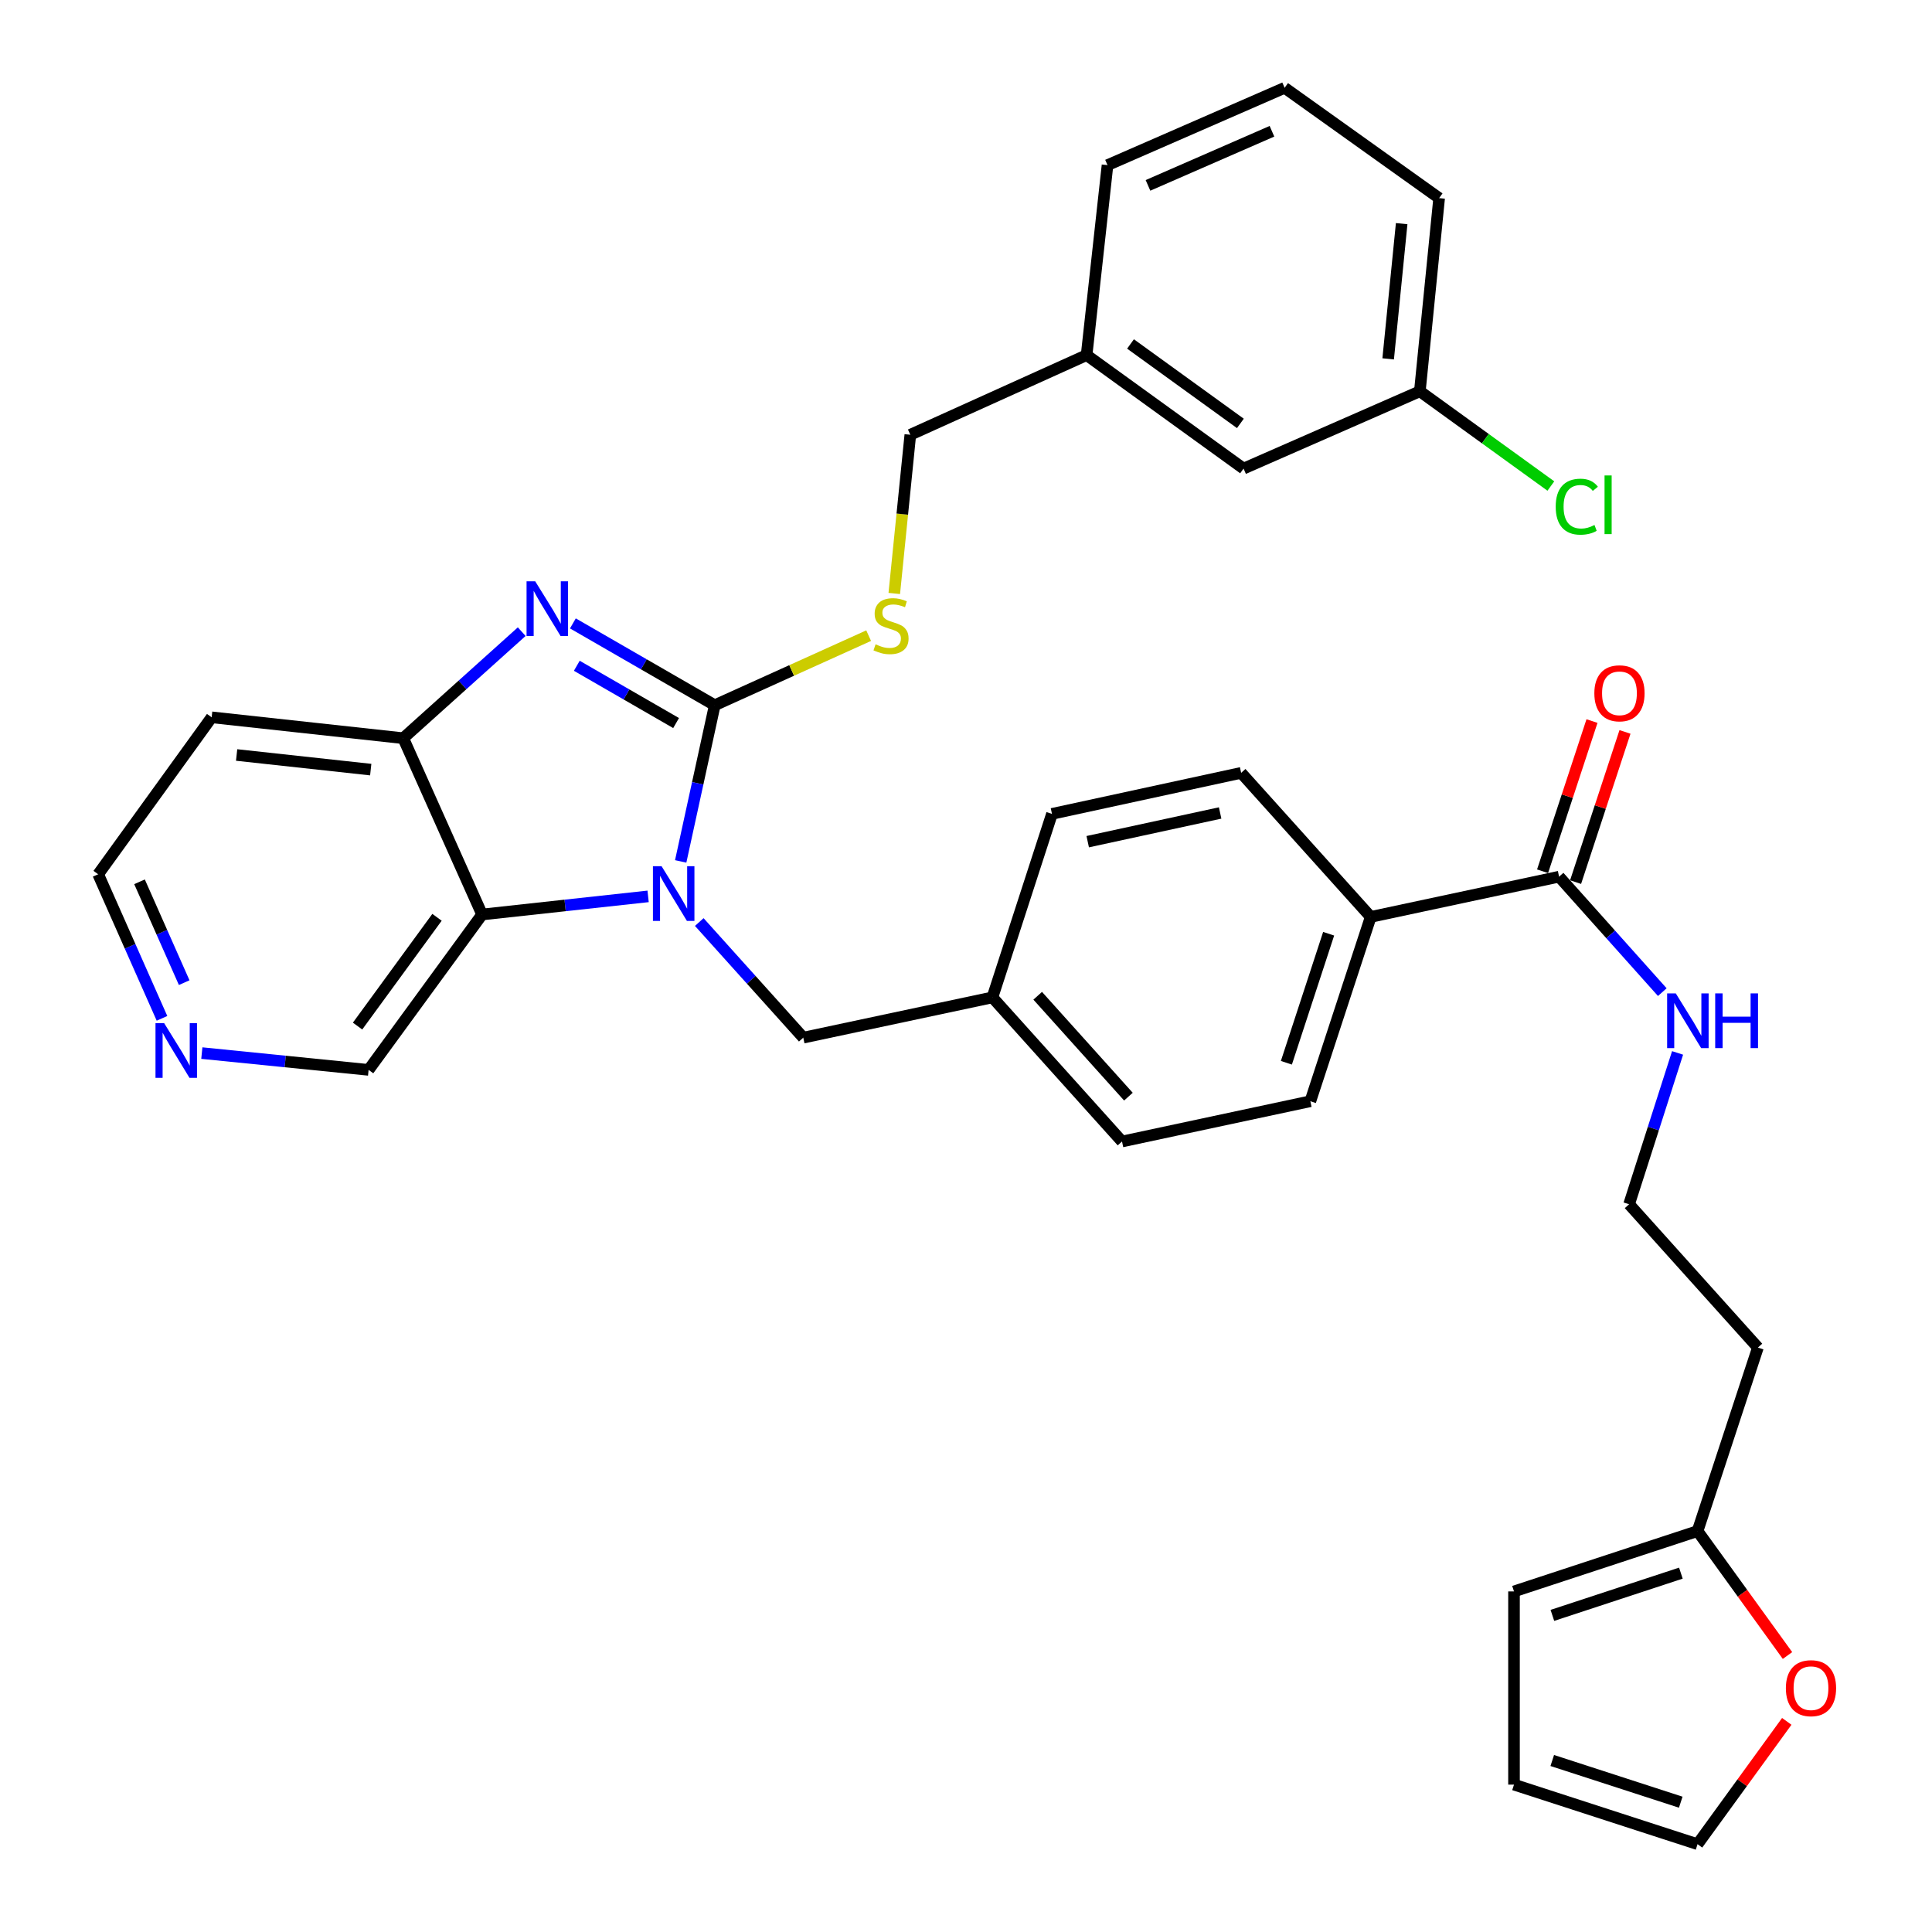 <?xml version='1.0' encoding='iso-8859-1'?>
<svg version='1.1' baseProfile='full'
              xmlns='http://www.w3.org/2000/svg'
                      xmlns:rdkit='http://www.rdkit.org/xml'
                      xmlns:xlink='http://www.w3.org/1999/xlink'
                  xml:space='preserve'
width='1000px' height='1000px' viewBox='0 0 1000 1000'>
<!-- END OF HEADER -->
<rect style='opacity:1.0;fill:#FFFFFF;stroke:none' width='1000' height='1000' x='0' y='0'> </rect>
<path class='bond-0' d='M 369.948,365.025 L 361.136,405.445' style='fill:none;fill-rule:evenodd;stroke:#000000;stroke-width:6px;stroke-linecap:butt;stroke-linejoin:miter;stroke-opacity:1' />
<path class='bond-0' d='M 361.136,405.445 L 352.325,445.865' style='fill:none;fill-rule:evenodd;stroke:#0000FF;stroke-width:6px;stroke-linecap:butt;stroke-linejoin:miter;stroke-opacity:1' />
<path class='bond-1' d='M 369.948,365.025 L 333.237,343.849' style='fill:none;fill-rule:evenodd;stroke:#000000;stroke-width:6px;stroke-linecap:butt;stroke-linejoin:miter;stroke-opacity:1' />
<path class='bond-1' d='M 333.237,343.849 L 296.527,322.672' style='fill:none;fill-rule:evenodd;stroke:#0000FF;stroke-width:6px;stroke-linecap:butt;stroke-linejoin:miter;stroke-opacity:1' />
<path class='bond-1' d='M 349.947,374.252 L 324.25,359.429' style='fill:none;fill-rule:evenodd;stroke:#000000;stroke-width:6px;stroke-linecap:butt;stroke-linejoin:miter;stroke-opacity:1' />
<path class='bond-1' d='M 324.25,359.429 L 298.553,344.605' style='fill:none;fill-rule:evenodd;stroke:#0000FF;stroke-width:6px;stroke-linecap:butt;stroke-linejoin:miter;stroke-opacity:1' />
<path class='bond-4' d='M 369.948,365.025 L 409.78,347.019' style='fill:none;fill-rule:evenodd;stroke:#000000;stroke-width:6px;stroke-linecap:butt;stroke-linejoin:miter;stroke-opacity:1' />
<path class='bond-4' d='M 409.78,347.019 L 449.613,329.014' style='fill:none;fill-rule:evenodd;stroke:#CCCC00;stroke-width:6px;stroke-linecap:butt;stroke-linejoin:miter;stroke-opacity:1' />
<path class='bond-2' d='M 335.461,463.963 L 292.496,468.652' style='fill:none;fill-rule:evenodd;stroke:#0000FF;stroke-width:6px;stroke-linecap:butt;stroke-linejoin:miter;stroke-opacity:1' />
<path class='bond-2' d='M 292.496,468.652 L 249.532,473.341' style='fill:none;fill-rule:evenodd;stroke:#000000;stroke-width:6px;stroke-linecap:butt;stroke-linejoin:miter;stroke-opacity:1' />
<path class='bond-6' d='M 361.942,477.247 L 388.857,507.169' style='fill:none;fill-rule:evenodd;stroke:#0000FF;stroke-width:6px;stroke-linecap:butt;stroke-linejoin:miter;stroke-opacity:1' />
<path class='bond-6' d='M 388.857,507.169 L 415.772,537.091' style='fill:none;fill-rule:evenodd;stroke:#000000;stroke-width:6px;stroke-linecap:butt;stroke-linejoin:miter;stroke-opacity:1' />
<path class='bond-3' d='M 270.038,326.947 L 239.376,354.519' style='fill:none;fill-rule:evenodd;stroke:#0000FF;stroke-width:6px;stroke-linecap:butt;stroke-linejoin:miter;stroke-opacity:1' />
<path class='bond-3' d='M 239.376,354.519 L 208.714,382.092' style='fill:none;fill-rule:evenodd;stroke:#000000;stroke-width:6px;stroke-linecap:butt;stroke-linejoin:miter;stroke-opacity:1' />
<path class='bond-19' d='M 249.532,473.341 L 190.787,553.768' style='fill:none;fill-rule:evenodd;stroke:#000000;stroke-width:6px;stroke-linecap:butt;stroke-linejoin:miter;stroke-opacity:1' />
<path class='bond-19' d='M 226.196,474.796 L 185.075,531.095' style='fill:none;fill-rule:evenodd;stroke:#000000;stroke-width:6px;stroke-linecap:butt;stroke-linejoin:miter;stroke-opacity:1' />
<path class='bond-34' d='M 249.532,473.341 L 208.714,382.092' style='fill:none;fill-rule:evenodd;stroke:#000000;stroke-width:6px;stroke-linecap:butt;stroke-linejoin:miter;stroke-opacity:1' />
<path class='bond-18' d='M 208.714,382.092 L 109.551,371.28' style='fill:none;fill-rule:evenodd;stroke:#000000;stroke-width:6px;stroke-linecap:butt;stroke-linejoin:miter;stroke-opacity:1' />
<path class='bond-18' d='M 191.89,398.35 L 122.476,390.782' style='fill:none;fill-rule:evenodd;stroke:#000000;stroke-width:6px;stroke-linecap:butt;stroke-linejoin:miter;stroke-opacity:1' />
<path class='bond-21' d='M 462.875,307.176 L 467.027,266.105' style='fill:none;fill-rule:evenodd;stroke:#CCCC00;stroke-width:6px;stroke-linecap:butt;stroke-linejoin:miter;stroke-opacity:1' />
<path class='bond-21' d='M 467.027,266.105 L 471.179,225.034' style='fill:none;fill-rule:evenodd;stroke:#000000;stroke-width:6px;stroke-linecap:butt;stroke-linejoin:miter;stroke-opacity:1' />
<path class='bond-5' d='M 806.977,453.766 L 709.483,474.59' style='fill:none;fill-rule:evenodd;stroke:#000000;stroke-width:6px;stroke-linecap:butt;stroke-linejoin:miter;stroke-opacity:1' />
<path class='bond-11' d='M 815.519,456.577 L 828.308,417.709' style='fill:none;fill-rule:evenodd;stroke:#000000;stroke-width:6px;stroke-linecap:butt;stroke-linejoin:miter;stroke-opacity:1' />
<path class='bond-11' d='M 828.308,417.709 L 841.096,378.841' style='fill:none;fill-rule:evenodd;stroke:#FF0000;stroke-width:6px;stroke-linecap:butt;stroke-linejoin:miter;stroke-opacity:1' />
<path class='bond-11' d='M 798.434,450.955 L 811.223,412.088' style='fill:none;fill-rule:evenodd;stroke:#000000;stroke-width:6px;stroke-linecap:butt;stroke-linejoin:miter;stroke-opacity:1' />
<path class='bond-11' d='M 811.223,412.088 L 824.011,373.22' style='fill:none;fill-rule:evenodd;stroke:#FF0000;stroke-width:6px;stroke-linecap:butt;stroke-linejoin:miter;stroke-opacity:1' />
<path class='bond-15' d='M 806.977,453.766 L 833.691,483.647' style='fill:none;fill-rule:evenodd;stroke:#000000;stroke-width:6px;stroke-linecap:butt;stroke-linejoin:miter;stroke-opacity:1' />
<path class='bond-15' d='M 833.691,483.647 L 860.404,513.527' style='fill:none;fill-rule:evenodd;stroke:#0000FF;stroke-width:6px;stroke-linecap:butt;stroke-linejoin:miter;stroke-opacity:1' />
<path class='bond-20' d='M 415.772,537.091 L 513.676,516.247' style='fill:none;fill-rule:evenodd;stroke:#000000;stroke-width:6px;stroke-linecap:butt;stroke-linejoin:miter;stroke-opacity:1' />
<path class='bond-7' d='M 878.651,792.482 L 909.887,697.496' style='fill:none;fill-rule:evenodd;stroke:#000000;stroke-width:6px;stroke-linecap:butt;stroke-linejoin:miter;stroke-opacity:1' />
<path class='bond-9' d='M 878.651,792.482 L 901.928,824.687' style='fill:none;fill-rule:evenodd;stroke:#000000;stroke-width:6px;stroke-linecap:butt;stroke-linejoin:miter;stroke-opacity:1' />
<path class='bond-9' d='M 901.928,824.687 L 925.204,856.893' style='fill:none;fill-rule:evenodd;stroke:#FF0000;stroke-width:6px;stroke-linecap:butt;stroke-linejoin:miter;stroke-opacity:1' />
<path class='bond-12' d='M 878.651,792.482 L 783.645,823.718' style='fill:none;fill-rule:evenodd;stroke:#000000;stroke-width:6px;stroke-linecap:butt;stroke-linejoin:miter;stroke-opacity:1' />
<path class='bond-12' d='M 870.018,814.253 L 803.513,836.118' style='fill:none;fill-rule:evenodd;stroke:#000000;stroke-width:6px;stroke-linecap:butt;stroke-linejoin:miter;stroke-opacity:1' />
<path class='bond-8' d='M 709.483,474.59 L 678.237,569.995' style='fill:none;fill-rule:evenodd;stroke:#000000;stroke-width:6px;stroke-linecap:butt;stroke-linejoin:miter;stroke-opacity:1' />
<path class='bond-8' d='M 687.703,483.303 L 665.831,550.087' style='fill:none;fill-rule:evenodd;stroke:#000000;stroke-width:6px;stroke-linecap:butt;stroke-linejoin:miter;stroke-opacity:1' />
<path class='bond-36' d='M 709.483,474.59 L 642.415,400.028' style='fill:none;fill-rule:evenodd;stroke:#000000;stroke-width:6px;stroke-linecap:butt;stroke-linejoin:miter;stroke-opacity:1' />
<path class='bond-13' d='M 924.829,890.976 L 901.74,922.761' style='fill:none;fill-rule:evenodd;stroke:#FF0000;stroke-width:6px;stroke-linecap:butt;stroke-linejoin:miter;stroke-opacity:1' />
<path class='bond-13' d='M 901.74,922.761 L 878.651,954.545' style='fill:none;fill-rule:evenodd;stroke:#000000;stroke-width:6px;stroke-linecap:butt;stroke-linejoin:miter;stroke-opacity:1' />
<path class='bond-10' d='M 104.467,545.079 L 147.627,549.423' style='fill:none;fill-rule:evenodd;stroke:#0000FF;stroke-width:6px;stroke-linecap:butt;stroke-linejoin:miter;stroke-opacity:1' />
<path class='bond-10' d='M 147.627,549.423 L 190.787,553.768' style='fill:none;fill-rule:evenodd;stroke:#000000;stroke-width:6px;stroke-linecap:butt;stroke-linejoin:miter;stroke-opacity:1' />
<path class='bond-35' d='M 83.848,527.091 L 67.332,489.804' style='fill:none;fill-rule:evenodd;stroke:#0000FF;stroke-width:6px;stroke-linecap:butt;stroke-linejoin:miter;stroke-opacity:1' />
<path class='bond-35' d='M 67.332,489.804 L 50.817,452.517' style='fill:none;fill-rule:evenodd;stroke:#000000;stroke-width:6px;stroke-linecap:butt;stroke-linejoin:miter;stroke-opacity:1' />
<path class='bond-35' d='M 95.338,508.621 L 83.778,482.52' style='fill:none;fill-rule:evenodd;stroke:#0000FF;stroke-width:6px;stroke-linecap:butt;stroke-linejoin:miter;stroke-opacity:1' />
<path class='bond-35' d='M 83.778,482.52 L 72.216,456.419' style='fill:none;fill-rule:evenodd;stroke:#000000;stroke-width:6px;stroke-linecap:butt;stroke-linejoin:miter;stroke-opacity:1' />
<path class='bond-14' d='M 783.645,823.718 L 783.645,923.719' style='fill:none;fill-rule:evenodd;stroke:#000000;stroke-width:6px;stroke-linecap:butt;stroke-linejoin:miter;stroke-opacity:1' />
<path class='bond-38' d='M 878.651,954.545 L 783.645,923.719' style='fill:none;fill-rule:evenodd;stroke:#000000;stroke-width:6px;stroke-linecap:butt;stroke-linejoin:miter;stroke-opacity:1' />
<path class='bond-38' d='M 869.951,932.814 L 803.447,911.235' style='fill:none;fill-rule:evenodd;stroke:#000000;stroke-width:6px;stroke-linecap:butt;stroke-linejoin:miter;stroke-opacity:1' />
<path class='bond-26' d='M 868.31,544.991 L 855.764,584.158' style='fill:none;fill-rule:evenodd;stroke:#0000FF;stroke-width:6px;stroke-linecap:butt;stroke-linejoin:miter;stroke-opacity:1' />
<path class='bond-26' d='M 855.764,584.158 L 843.219,623.324' style='fill:none;fill-rule:evenodd;stroke:#000000;stroke-width:6px;stroke-linecap:butt;stroke-linejoin:miter;stroke-opacity:1' />
<path class='bond-16' d='M 678.237,569.995 L 580.753,590.839' style='fill:none;fill-rule:evenodd;stroke:#000000;stroke-width:6px;stroke-linecap:butt;stroke-linejoin:miter;stroke-opacity:1' />
<path class='bond-17' d='M 642.415,400.028 L 544.502,421.261' style='fill:none;fill-rule:evenodd;stroke:#000000;stroke-width:6px;stroke-linecap:butt;stroke-linejoin:miter;stroke-opacity:1' />
<path class='bond-17' d='M 631.54,420.79 L 563,435.654' style='fill:none;fill-rule:evenodd;stroke:#000000;stroke-width:6px;stroke-linecap:butt;stroke-linejoin:miter;stroke-opacity:1' />
<path class='bond-30' d='M 109.551,371.28 L 50.817,452.517' style='fill:none;fill-rule:evenodd;stroke:#000000;stroke-width:6px;stroke-linecap:butt;stroke-linejoin:miter;stroke-opacity:1' />
<path class='bond-27' d='M 513.676,516.247 L 544.502,421.261' style='fill:none;fill-rule:evenodd;stroke:#000000;stroke-width:6px;stroke-linecap:butt;stroke-linejoin:miter;stroke-opacity:1' />
<path class='bond-28' d='M 513.676,516.247 L 580.753,590.839' style='fill:none;fill-rule:evenodd;stroke:#000000;stroke-width:6px;stroke-linecap:butt;stroke-linejoin:miter;stroke-opacity:1' />
<path class='bond-28' d='M 537.111,515.41 L 584.065,567.624' style='fill:none;fill-rule:evenodd;stroke:#000000;stroke-width:6px;stroke-linecap:butt;stroke-linejoin:miter;stroke-opacity:1' />
<path class='bond-25' d='M 471.179,225.034 L 562.428,183.797' style='fill:none;fill-rule:evenodd;stroke:#000000;stroke-width:6px;stroke-linecap:butt;stroke-linejoin:miter;stroke-opacity:1' />
<path class='bond-22' d='M 909.887,697.496 L 843.219,623.324' style='fill:none;fill-rule:evenodd;stroke:#000000;stroke-width:6px;stroke-linecap:butt;stroke-linejoin:miter;stroke-opacity:1' />
<path class='bond-23' d='M 643.664,242.541 L 562.428,183.797' style='fill:none;fill-rule:evenodd;stroke:#000000;stroke-width:6px;stroke-linecap:butt;stroke-linejoin:miter;stroke-opacity:1' />
<path class='bond-23' d='M 642.018,219.155 L 585.152,178.034' style='fill:none;fill-rule:evenodd;stroke:#000000;stroke-width:6px;stroke-linecap:butt;stroke-linejoin:miter;stroke-opacity:1' />
<path class='bond-24' d='M 643.664,242.541 L 734.913,202.532' style='fill:none;fill-rule:evenodd;stroke:#000000;stroke-width:6px;stroke-linecap:butt;stroke-linejoin:miter;stroke-opacity:1' />
<path class='bond-29' d='M 734.913,202.532 L 768.818,227.05' style='fill:none;fill-rule:evenodd;stroke:#000000;stroke-width:6px;stroke-linecap:butt;stroke-linejoin:miter;stroke-opacity:1' />
<path class='bond-29' d='M 768.818,227.05 L 802.723,251.567' style='fill:none;fill-rule:evenodd;stroke:#00CC00;stroke-width:6px;stroke-linecap:butt;stroke-linejoin:miter;stroke-opacity:1' />
<path class='bond-37' d='M 734.913,202.532 L 744.895,102.55' style='fill:none;fill-rule:evenodd;stroke:#000000;stroke-width:6px;stroke-linecap:butt;stroke-linejoin:miter;stroke-opacity:1' />
<path class='bond-37' d='M 718.513,185.748 L 725.501,115.76' style='fill:none;fill-rule:evenodd;stroke:#000000;stroke-width:6px;stroke-linecap:butt;stroke-linejoin:miter;stroke-opacity:1' />
<path class='bond-33' d='M 562.428,183.797 L 573.249,85.473' style='fill:none;fill-rule:evenodd;stroke:#000000;stroke-width:6px;stroke-linecap:butt;stroke-linejoin:miter;stroke-opacity:1' />
<path class='bond-31' d='M 664.918,45.455 L 573.249,85.473' style='fill:none;fill-rule:evenodd;stroke:#000000;stroke-width:6px;stroke-linecap:butt;stroke-linejoin:miter;stroke-opacity:1' />
<path class='bond-31' d='M 658.363,67.941 L 594.196,95.954' style='fill:none;fill-rule:evenodd;stroke:#000000;stroke-width:6px;stroke-linecap:butt;stroke-linejoin:miter;stroke-opacity:1' />
<path class='bond-32' d='M 664.918,45.455 L 744.895,102.55' style='fill:none;fill-rule:evenodd;stroke:#000000;stroke-width:6px;stroke-linecap:butt;stroke-linejoin:miter;stroke-opacity:1' />
<path  class='atom-1' d='M 342.434 448.359
L 351.714 463.359
Q 352.634 464.839, 354.114 467.519
Q 355.594 470.199, 355.674 470.359
L 355.674 448.359
L 359.434 448.359
L 359.434 476.679
L 355.554 476.679
L 345.594 460.279
Q 344.434 458.359, 343.194 456.159
Q 341.994 453.959, 341.634 453.279
L 341.634 476.679
L 337.954 476.679
L 337.954 448.359
L 342.434 448.359
' fill='#0000FF'/>
<path  class='atom-2' d='M 277.025 300.874
L 286.305 315.874
Q 287.225 317.354, 288.705 320.034
Q 290.185 322.714, 290.265 322.874
L 290.265 300.874
L 294.025 300.874
L 294.025 329.194
L 290.145 329.194
L 280.185 312.794
Q 279.025 310.874, 277.785 308.674
Q 276.585 306.474, 276.225 305.794
L 276.225 329.194
L 272.545 329.194
L 272.545 300.874
L 277.025 300.874
' fill='#0000FF'/>
<path  class='atom-5' d='M 453.197 333.497
Q 453.517 333.617, 454.837 334.177
Q 456.157 334.737, 457.597 335.097
Q 459.077 335.417, 460.517 335.417
Q 463.197 335.417, 464.757 334.137
Q 466.317 332.817, 466.317 330.537
Q 466.317 328.977, 465.517 328.017
Q 464.757 327.057, 463.557 326.537
Q 462.357 326.017, 460.357 325.417
Q 457.837 324.657, 456.317 323.937
Q 454.837 323.217, 453.757 321.697
Q 452.717 320.177, 452.717 317.617
Q 452.717 314.057, 455.117 311.857
Q 457.557 309.657, 462.357 309.657
Q 465.637 309.657, 469.357 311.217
L 468.437 314.297
Q 465.037 312.897, 462.477 312.897
Q 459.717 312.897, 458.197 314.057
Q 456.677 315.177, 456.717 317.137
Q 456.717 318.657, 457.477 319.577
Q 458.277 320.497, 459.397 321.017
Q 460.557 321.537, 462.477 322.137
Q 465.037 322.937, 466.557 323.737
Q 468.077 324.537, 469.157 326.177
Q 470.277 327.777, 470.277 330.537
Q 470.277 334.457, 467.637 336.577
Q 465.037 338.657, 460.677 338.657
Q 458.157 338.657, 456.237 338.097
Q 454.357 337.577, 452.117 336.657
L 453.197 333.497
' fill='#CCCC00'/>
<path  class='atom-10' d='M 924.365 873.798
Q 924.365 866.998, 927.725 863.198
Q 931.085 859.398, 937.365 859.398
Q 943.645 859.398, 947.005 863.198
Q 950.365 866.998, 950.365 873.798
Q 950.365 880.678, 946.965 884.598
Q 943.565 888.478, 937.365 888.478
Q 931.125 888.478, 927.725 884.598
Q 924.365 880.718, 924.365 873.798
M 937.365 885.278
Q 941.685 885.278, 944.005 882.398
Q 946.365 879.478, 946.365 873.798
Q 946.365 868.238, 944.005 865.438
Q 941.685 862.598, 937.365 862.598
Q 933.045 862.598, 930.685 865.398
Q 928.365 868.198, 928.365 873.798
Q 928.365 879.518, 930.685 882.398
Q 933.045 885.278, 937.365 885.278
' fill='#FF0000'/>
<path  class='atom-11' d='M 84.965 529.586
L 94.245 544.586
Q 95.165 546.066, 96.645 548.746
Q 98.125 551.426, 98.205 551.586
L 98.205 529.586
L 101.965 529.586
L 101.965 557.906
L 98.085 557.906
L 88.125 541.506
Q 86.965 539.586, 85.725 537.386
Q 84.525 535.186, 84.165 534.506
L 84.165 557.906
L 80.485 557.906
L 80.485 529.586
L 84.965 529.586
' fill='#0000FF'/>
<path  class='atom-12' d='M 825.232 358.85
Q 825.232 352.05, 828.592 348.25
Q 831.952 344.45, 838.232 344.45
Q 844.512 344.45, 847.872 348.25
Q 851.232 352.05, 851.232 358.85
Q 851.232 365.73, 847.832 369.65
Q 844.432 373.53, 838.232 373.53
Q 831.992 373.53, 828.592 369.65
Q 825.232 365.77, 825.232 358.85
M 838.232 370.33
Q 842.552 370.33, 844.872 367.45
Q 847.232 364.53, 847.232 358.85
Q 847.232 353.29, 844.872 350.49
Q 842.552 347.65, 838.232 347.65
Q 833.912 347.65, 831.552 350.45
Q 829.232 353.25, 829.232 358.85
Q 829.232 364.57, 831.552 367.45
Q 833.912 370.33, 838.232 370.33
' fill='#FF0000'/>
<path  class='atom-16' d='M 867.385 514.178
L 876.665 529.178
Q 877.585 530.658, 879.065 533.338
Q 880.545 536.018, 880.625 536.178
L 880.625 514.178
L 884.385 514.178
L 884.385 542.498
L 880.505 542.498
L 870.545 526.098
Q 869.385 524.178, 868.145 521.978
Q 866.945 519.778, 866.585 519.098
L 866.585 542.498
L 862.905 542.498
L 862.905 514.178
L 867.385 514.178
' fill='#0000FF'/>
<path  class='atom-16' d='M 887.785 514.178
L 891.625 514.178
L 891.625 526.218
L 906.105 526.218
L 906.105 514.178
L 909.945 514.178
L 909.945 542.498
L 906.105 542.498
L 906.105 529.418
L 891.625 529.418
L 891.625 542.498
L 887.785 542.498
L 887.785 514.178
' fill='#0000FF'/>
<path  class='atom-30' d='M 805.23 262.256
Q 805.23 255.216, 808.51 251.536
Q 811.83 247.816, 818.11 247.816
Q 823.95 247.816, 827.07 251.936
L 824.43 254.096
Q 822.15 251.096, 818.11 251.096
Q 813.83 251.096, 811.55 253.976
Q 809.31 256.816, 809.31 262.256
Q 809.31 267.856, 811.63 270.736
Q 813.99 273.616, 818.55 273.616
Q 821.67 273.616, 825.31 271.736
L 826.43 274.736
Q 824.95 275.696, 822.71 276.256
Q 820.47 276.816, 817.99 276.816
Q 811.83 276.816, 808.51 273.056
Q 805.23 269.296, 805.23 262.256
' fill='#00CC00'/>
<path  class='atom-30' d='M 830.51 246.096
L 834.19 246.096
L 834.19 276.456
L 830.51 276.456
L 830.51 246.096
' fill='#00CC00'/>
</svg>
